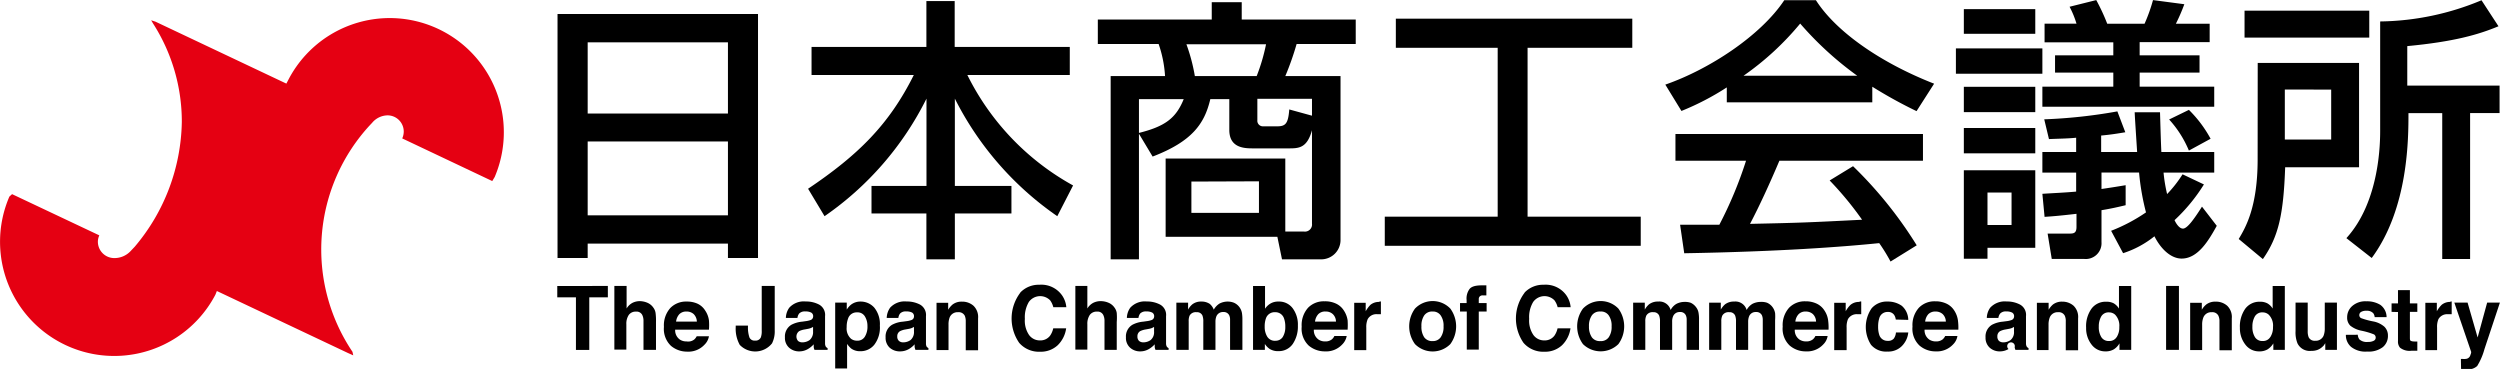<svg xmlns="http://www.w3.org/2000/svg" width="296.04" height="43.69" viewBox="0 0 296.04 43.69">
  <defs>
    <style>
      .a {
        fill: #e50012;
      }
    </style>
  </defs>
  <g>
    <path class="a" d="M377.92,259.93a13.52,13.52,0,0,0-12,7.36l-.21.4-15.49-7.33-.52-.17.21.36a21.51,21.51,0,0,1,3.42,11.69A23.44,23.44,0,0,1,347.76,287l-.54.57a2.61,2.61,0,0,1-1.9.78,1.94,1.94,0,0,1-1.93-1.92,1.84,1.84,0,0,1,.17-.77l-10.33-4.88-.32.29a13.52,13.52,0,0,0,24.4,11.61l.17-.43L373,299.59l.63.28-.09-.42a21.69,21.69,0,0,1,2.12-26.9l.2-.21a2.43,2.43,0,0,1,1.83-.89,1.92,1.92,0,0,1,1.92,1.92,2,2,0,0,1-.18.81l10.66,5.05.29-.48a13.52,13.52,0,0,0-12.43-18.82Z" transform="translate(-331.8 -257.79)"/>
    <g>
      <path d="M397.82,259.45h23.74v28.89H418v-1.7H401.39v1.7h-3.57ZM418,262.8H401.39v8.43H418Zm0,11.74H401.39v8.75H418Z" transform="translate(-331.8 -257.79)"/>
      <path d="M427.9,263.35h13.6v-5.43h3.35v5.43h13.63v3.32H446.35a30.27,30.27,0,0,0,12.52,13.08L457,283.39a37.29,37.29,0,0,1-12.13-13.92v10.34h6.7v3.26h-6.7v5.43H441.5v-5.43H435v-3.26h6.51V269.47a36.87,36.87,0,0,1-12.07,13.92l-1.95-3.25c5.95-4,9.6-7.61,12.52-13.47H427.9Z" transform="translate(-331.8 -257.79)"/>
      <path d="M484,285.21h2.22a.84.84,0,0,0,.94-.94V273.21c-.59,2.15-1.59,2.15-2.8,2.15h-4.13c-1,0-2.86,0-2.86-2.18v-3.65h-2.25c-.68,2.9-2.14,5-6.83,6.8l-1.62-2.7V288.5h-3.35V266.8h6.44A14,14,0,0,0,469,263H461.8V260.1h13.49v-2.05h3.55v2.05h13.5V263h-7A33.57,33.57,0,0,1,484,266.8h6.54v19.49a2.29,2.29,0,0,1-2.27,2.21h-4.66l-.55-2.67H469.83v-9.27H484Zm-17.33-15.68v4c3.12-.78,4.39-1.76,5.3-4Zm5.62-6.5a21.31,21.31,0,0,1,1,3.77h7.32a22.23,22.23,0,0,0,1.11-3.77Zm.59,16.26V283h8v-3.74Zm14.28-7.8v-2h-6.47v2.54a.66.66,0,0,0,.68.72H483c1,0,1.34-.26,1.47-2Z" transform="translate(-331.8 -257.79)"/>
      <path d="M497.09,260h28v3.45h-12.4v20h13.4v3.45H495.78v-3.45h13.37v-20H497.09Z" transform="translate(-331.8 -257.79)"/>
      <path d="M536.28,268.14a31.53,31.53,0,0,1-5.37,2.79L529,267.81c5.24-1.82,11.32-5.82,14.09-10h3.74c2.37,3.71,7.61,7.39,14,9.89l-2.08,3.25a54.4,54.4,0,0,1-5.24-2.89v1.85H536.28Zm19.39,20.62a20.83,20.83,0,0,0-1.34-2.18c-4.45.45-11.74,1-23.09,1.2l-.49-3.38c.68,0,3.64,0,4.65,0a47.63,47.63,0,0,0,3.16-7.58H530.2v-3.16h29.31v3.16h-17c-1.11,2.63-2.38,5.4-3.48,7.48,6.08-.13,6.76-.16,13.27-.49a39,39,0,0,0-3.84-4.65l2.77-1.69a49,49,0,0,1,7.54,9.37Zm-3.94-22a39.3,39.3,0,0,1-6.76-6.18,33.51,33.51,0,0,1-6.71,6.18Z" transform="translate(-331.8 -257.79)"/>
      <path d="M563.41,263.52h10.24v3H563.41Zm.94-4.65h8.46v2.92h-8.46Zm0,9.2h8.46v3h-8.46Zm0,4.88h8.46v3h-8.46Zm0,5h8.46v9.18h-5.66v1.3h-2.8Zm2.8,2.64v3.84H570v-3.84Zm6.76-20h3.78a11,11,0,0,0-.82-2l3.16-.79a23.8,23.8,0,0,1,1.3,2.8h4.42a19.31,19.31,0,0,0,1-2.8l3.71.49a22.77,22.77,0,0,1-1,2.31h4v2.18h-8.29v1.56h7.09v2.05h-7.09v1.66H594v2.38H573.65v-2.38h8.4v-1.66h-6.9v-2.05h6.9V262.8h-8.14Zm7.88,24.53a20.28,20.28,0,0,0,4.13-2.18,28.89,28.89,0,0,1-.82-4.72h-4.45v1.95c.88-.13,1.49-.22,2.86-.45v2.37c-.85.2-1.63.39-2.86.59v3.77a1.87,1.87,0,0,1-2.08,2h-3.81l-.49-3h2.64c.48,0,.78-.09.78-.78v-1.56c-2,.23-2.74.29-3.78.36l-.26-2.73c1.6-.1,2.48-.13,4-.26v-2.25h-4v-2.44h4v-1.69c-1,.1-1.79.1-3.22.16l-.56-2.34a61.06,61.06,0,0,0,8.66-.94l.94,2.47c-.94.16-1.76.29-2.86.39v1.95h4.26c-.23-3.61-.26-4-.29-4.71h3c.07,2.31.1,3.51.16,4.71H594v2.44h-6a18,18,0,0,0,.42,2.54,14.4,14.4,0,0,0,1.83-2.34l2.53,1.2a20.61,20.61,0,0,1-3.48,4.23c.13.29.52,1,1,1s1.24-1,2.25-2.6l1.75,2.27c-.94,1.7-2.21,3.88-4.16,3.88-1.27,0-2.47-1.14-3.22-2.64a11.55,11.55,0,0,1-3.71,2ZM591,270.8a14.4,14.4,0,0,1,2.57,3.42l-2.57,1.4a12.64,12.64,0,0,0-2.34-3.68Z" transform="translate(-331.8 -257.79)"/>
      <path d="M599.15,265.24h12V277.6h-8.75c-.2,5.6-.78,8.2-2.64,10.87l-2.86-2.38c.81-1.36,2.24-3.77,2.24-9.43Zm13.21-3H597.59v-3.19h14.77Zm-10,6.15v5.92h5.49V268.4Zm25.3-7.49c-2.4,1-5.3,1.83-10.8,2.35v4.68h10.93v3.25H624.3v17.28H621V271.19h-4c0,3,0,11.26-4.35,17.15l-3-2.35c4-4.39,4-11.48,4-12.78V260.33a32,32,0,0,0,12-2.51Z" transform="translate(-331.8 -257.79)"/>
    </g>
    <g>
      <path d="M403.78,291.65V293h-2.2v6.23H400V293h-2.21v-1.34Z" transform="translate(-331.8 -257.79)"/>
      <path d="M408.48,293.65a1.61,1.61,0,0,1,.68.56,1.38,1.38,0,0,1,.27.64,7.1,7.1,0,0,1,.05,1.08v3.29H408v-3.41a1.55,1.55,0,0,0-.15-.73.75.75,0,0,0-.74-.39,1,1,0,0,0-.85.39,1.86,1.86,0,0,0-.29,1.11v3h-1.42v-7.54H406v2.67a1.78,1.78,0,0,1,.72-.68,1.92,1.92,0,0,1,.85-.19A2.38,2.38,0,0,1,408.48,293.65Z" transform="translate(-331.8 -257.79)"/>
      <path d="M414.37,293.74a2.14,2.14,0,0,1,.94.83,2.71,2.71,0,0,1,.44,1.15,7,7,0,0,1,0,1.11h-4a1.34,1.34,0,0,0,.57,1.18,1.4,1.4,0,0,0,.78.21A1.17,1.17,0,0,0,414,298a1.25,1.25,0,0,0,.3-.39h1.45a1.81,1.81,0,0,1-.53,1,2.6,2.6,0,0,1-2.05.82,2.94,2.94,0,0,1-1.92-.69,2.76,2.76,0,0,1-.83-2.24,3.08,3.08,0,0,1,.75-2.23,2.58,2.58,0,0,1,1.95-.77A3,3,0,0,1,414.37,293.74ZM412.24,295a1.55,1.55,0,0,0-.38.87h2.46a1.31,1.31,0,0,0-.38-.89,1.24,1.24,0,0,0-.85-.3A1.13,1.13,0,0,0,412.24,295Z" transform="translate(-331.8 -257.79)"/>
      <path d="M420.37,296.35v.18a3.61,3.61,0,0,0,.18,1.23.65.65,0,0,0,.67.36.66.66,0,0,0,.68-.39,2.12,2.12,0,0,0,.1-.78v-5.3h1.54v5.27a3.16,3.16,0,0,1-.32,1.53,2.54,2.54,0,0,1-3.82.18,3.93,3.93,0,0,1-.48-2.1v-.18Z" transform="translate(-331.8 -257.79)"/>
      <path d="M427.21,295.82a2.71,2.71,0,0,0,.57-.13.45.45,0,0,0,.31-.42.48.48,0,0,0-.24-.47,1.44,1.44,0,0,0-.69-.13.92.92,0,0,0-.73.25,1.07,1.07,0,0,0-.2.52h-1.37a2.16,2.16,0,0,1,.4-1.21,2.33,2.33,0,0,1,1.95-.74,3.28,3.28,0,0,1,1.59.37,1.39,1.39,0,0,1,.7,1.37v2.57c0,.18,0,.39,0,.65a.79.79,0,0,0,.09.39.54.54,0,0,0,.21.17v.21h-1.55a1,1,0,0,1-.09-.32,2.9,2.9,0,0,1,0-.34,2.87,2.87,0,0,1-.69.56,2,2,0,0,1-1,.28,1.76,1.76,0,0,1-1.23-.44,1.55,1.55,0,0,1-.49-1.23,1.6,1.6,0,0,1,.78-1.49,3.39,3.39,0,0,1,1.26-.36Zm.87.68a1.47,1.47,0,0,1-.28.14,1.85,1.85,0,0,1-.38.1l-.32.06a2.26,2.26,0,0,0-.66.2.79.79,0,0,0-.13,1.17.79.79,0,0,0,.5.16,1.49,1.49,0,0,0,.86-.27,1.22,1.22,0,0,0,.41-1Z" transform="translate(-331.8 -257.79)"/>
      <path d="M435.33,294.22a3.09,3.09,0,0,1,.66,2.13,3.36,3.36,0,0,1-.65,2.25,2.08,2.08,0,0,1-1.68.78,1.74,1.74,0,0,1-1.08-.33,2.6,2.6,0,0,1-.47-.54v2.91H430.7v-7.8h1.37v.83a2.35,2.35,0,0,1,.49-.57,1.8,1.8,0,0,1,1.14-.38A2.15,2.15,0,0,1,435.33,294.22Zm-1.1,1.06a1,1,0,0,0-.94-.5,1.06,1.06,0,0,0-1.07.75,2.73,2.73,0,0,0-.16,1,1.63,1.63,0,0,0,.51,1.37,1.13,1.13,0,0,0,.72.23,1,1,0,0,0,.92-.47,2.22,2.22,0,0,0,.31-1.26A2.15,2.15,0,0,0,434.23,295.28Z" transform="translate(-331.8 -257.79)"/>
      <path d="M439.16,295.82a2.44,2.44,0,0,0,.56-.13.44.44,0,0,0,.31-.42.49.49,0,0,0-.23-.47,1.45,1.45,0,0,0-.7-.13.89.89,0,0,0-.72.25,1.07,1.07,0,0,0-.2.52H436.8a2.23,2.23,0,0,1,.4-1.21,2.33,2.33,0,0,1,1.95-.74,3.34,3.34,0,0,1,1.6.37,1.41,1.41,0,0,1,.7,1.37v2.57c0,.18,0,.39,0,.65a.81.81,0,0,0,.08.39.74.74,0,0,0,.21.17v.21H440.2a2.23,2.23,0,0,1-.09-.32,2.9,2.9,0,0,1,0-.34,2.82,2.82,0,0,1-.68.56,2.06,2.06,0,0,1-1.05.28,1.8,1.8,0,0,1-1.23-.44,1.58,1.58,0,0,1-.48-1.23,1.6,1.6,0,0,1,.78-1.49,3.28,3.28,0,0,1,1.26-.36Zm.87.68a2.43,2.43,0,0,1-.28.14,1.85,1.85,0,0,1-.38.1l-.33.06a2.18,2.18,0,0,0-.65.2.67.67,0,0,0-.34.62.68.68,0,0,0,.21.55.75.75,0,0,0,.5.16,1.49,1.49,0,0,0,.86-.27,1.22,1.22,0,0,0,.41-1Z" transform="translate(-331.8 -257.79)"/>
      <path d="M447.08,294a1.85,1.85,0,0,1,.54,1.5v3.77h-1.46v-3.4a1.71,1.71,0,0,0-.11-.68.8.8,0,0,0-.8-.43,1,1,0,0,0-1,.63,2.3,2.3,0,0,0-.13.85v3H442.7v-5.59h1.38v.82a2.47,2.47,0,0,1,.52-.62,1.73,1.73,0,0,1,1.11-.34A2,2,0,0,1,447.08,294Z" transform="translate(-331.8 -257.79)"/>
      <path d="M452.61,292.44a3,3,0,0,1,2.26-.93,3,3,0,0,1,2.69,1.25,2.89,2.89,0,0,1,.51,1.41h-1.54a2.32,2.32,0,0,0-.38-.82,1.65,1.65,0,0,0-2.52.2,3.56,3.56,0,0,0-.47,2,3,3,0,0,0,.5,1.91,1.56,1.56,0,0,0,1.27.64,1.44,1.44,0,0,0,1.21-.55,2.43,2.43,0,0,0,.38-.88h1.53a3.46,3.46,0,0,1-1,2,2.93,2.93,0,0,1-2.09.77,3.09,3.09,0,0,1-2.47-1.05,5.06,5.06,0,0,1,.13-5.94Z" transform="translate(-331.8 -257.79)"/>
      <path d="M463.09,293.65a1.61,1.61,0,0,1,.68.56,1.38,1.38,0,0,1,.27.64,7.1,7.1,0,0,1,0,1.08v3.29h-1.45v-3.41a1.55,1.55,0,0,0-.15-.73.74.74,0,0,0-.73-.39,1,1,0,0,0-.86.39,1.86,1.86,0,0,0-.29,1.11v3h-1.42v-7.54h1.42v2.67a1.78,1.78,0,0,1,.72-.68,1.92,1.92,0,0,1,.85-.19A2.38,2.38,0,0,1,463.09,293.65Z" transform="translate(-331.8 -257.79)"/>
      <path d="M467.59,295.82a2.42,2.42,0,0,0,.57-.13.45.45,0,0,0,.31-.42.48.48,0,0,0-.24-.47,1.44,1.44,0,0,0-.69-.13.92.92,0,0,0-.73.25,1.18,1.18,0,0,0-.2.52h-1.37a2.16,2.16,0,0,1,.4-1.21,2.33,2.33,0,0,1,1.95-.74,3.28,3.28,0,0,1,1.59.37,1.39,1.39,0,0,1,.7,1.37v2.57c0,.18,0,.39,0,.65a.79.79,0,0,0,.09.39.54.54,0,0,0,.21.17v.21h-1.55a1,1,0,0,1-.09-.32,2.9,2.9,0,0,1,0-.34,2.87,2.87,0,0,1-.69.56,2,2,0,0,1-1,.28,1.76,1.76,0,0,1-1.23-.44,1.55,1.55,0,0,1-.49-1.23,1.6,1.6,0,0,1,.78-1.49,3.39,3.39,0,0,1,1.26-.36Zm.87.68a1.74,1.74,0,0,1-.27.14,2,2,0,0,1-.39.1l-.32.06a2.26,2.26,0,0,0-.66.2.68.68,0,0,0-.33.62.71.71,0,0,0,.2.55.79.79,0,0,0,.5.16,1.49,1.49,0,0,0,.86-.27,1.19,1.19,0,0,0,.41-1Z" transform="translate(-331.8 -257.79)"/>
      <path d="M477.92,293.64a1.61,1.61,0,0,1,.64.51,1.69,1.69,0,0,1,.31.72,5.36,5.36,0,0,1,.05.82v3.53h-1.46v-3.56a1.19,1.19,0,0,0-.1-.53.71.71,0,0,0-.7-.39.83.83,0,0,0-.82.51,1.71,1.71,0,0,0-.11.64v3.33h-1.44v-3.33a1.93,1.93,0,0,0-.1-.73.69.69,0,0,0-.7-.4.83.83,0,0,0-.82.4,1.6,1.6,0,0,0-.11.69v3.37H471.1v-5.59h1.39v.82a2.12,2.12,0,0,1,.5-.62,1.65,1.65,0,0,1,1.07-.33,1.72,1.72,0,0,1,1,.28,1.66,1.66,0,0,1,.47.68,2,2,0,0,1,.69-.73,2.14,2.14,0,0,1,1-.23A2,2,0,0,1,477.92,293.64Z" transform="translate(-331.8 -257.79)"/>
      <path d="M484.88,294.3a3.25,3.25,0,0,1,.61,2.05,3.67,3.67,0,0,1-.6,2.16,2,2,0,0,1-1.68.86,1.85,1.85,0,0,1-1.09-.28,2.14,2.14,0,0,1-.54-.57v.7h-1.4v-7.56h1.42v2.69a2,2,0,0,1,.6-.59,1.78,1.78,0,0,1,1-.26A2,2,0,0,1,484.88,294.3Zm-1.19,3.41a2.19,2.19,0,0,0,.31-1.21,2.77,2.77,0,0,0-.15-1,1.07,1.07,0,0,0-1.06-.74,1.08,1.08,0,0,0-1.08.72,2.81,2.81,0,0,0-.15,1,2.17,2.17,0,0,0,.31,1.19,1.06,1.06,0,0,0,1,.47A1,1,0,0,0,483.69,297.71Z" transform="translate(-331.8 -257.79)"/>
      <path d="M490,293.74a2.2,2.2,0,0,1,.94.83,2.85,2.85,0,0,1,.44,1.15,8.41,8.41,0,0,1,0,1.11h-4a1.34,1.34,0,0,0,.57,1.18,1.38,1.38,0,0,0,.78.21,1.19,1.19,0,0,0,.79-.25,1.1,1.1,0,0,0,.29-.39h1.46a1.88,1.88,0,0,1-.53,1,2.6,2.6,0,0,1-2.05.82,2.94,2.94,0,0,1-1.92-.69,2.76,2.76,0,0,1-.83-2.24,3.08,3.08,0,0,1,.75-2.23,2.58,2.58,0,0,1,1.95-.77A3,3,0,0,1,490,293.74ZM487.9,295a1.55,1.55,0,0,0-.38.87H490a1.23,1.23,0,0,0-.38-.89,1.2,1.2,0,0,0-.84-.3A1.12,1.12,0,0,0,487.9,295Z" transform="translate(-331.8 -257.79)"/>
      <path d="M495.2,293.49h.12V295l-.24,0h-.17a1.17,1.17,0,0,0-1.15.58,2.31,2.31,0,0,0-.17,1v2.67h-1.43v-5.6h1.36v1a3.37,3.37,0,0,1,.57-.77,1.6,1.6,0,0,1,1-.34Z" transform="translate(-331.8 -257.79)"/>
      <path d="M503.54,298.54a2.95,2.95,0,0,1-4.18,0,3.56,3.56,0,0,1,0-4.21,2.9,2.9,0,0,1,4.18,0,3.56,3.56,0,0,1,0,4.21Zm-1.14-.81a2.14,2.14,0,0,0,.34-1.3,2.09,2.09,0,0,0-.34-1.29,1.09,1.09,0,0,0-.95-.46,1.13,1.13,0,0,0-1,.46,2.16,2.16,0,0,0-.33,1.29,2.21,2.21,0,0,0,.33,1.3,1.15,1.15,0,0,0,1,.45A1.11,1.11,0,0,0,502.4,297.73Z" transform="translate(-331.8 -257.79)"/>
      <path d="M507.51,291.58l.3,0v1.19l-.4,0a.47.47,0,0,0-.39.13.43.43,0,0,0-.11.3v.48h.93v1h-.93v4.51h-1.42v-4.51h-.8v-1h.78v-.36a1.9,1.9,0,0,1,.3-1.24c.21-.34.7-.5,1.49-.5Z" transform="translate(-331.8 -257.79)"/>
      <path d="M512.33,292.44a3,3,0,0,1,2.26-.93,3,3,0,0,1,2.69,1.25,2.89,2.89,0,0,1,.51,1.41h-1.54a2.32,2.32,0,0,0-.38-.82,1.65,1.65,0,0,0-2.52.2,3.48,3.48,0,0,0-.47,2,3,3,0,0,0,.5,1.91,1.56,1.56,0,0,0,1.27.64,1.44,1.44,0,0,0,1.21-.55,2.43,2.43,0,0,0,.38-.88h1.53a3.46,3.46,0,0,1-1,2,2.93,2.93,0,0,1-2.09.77,3.09,3.09,0,0,1-2.47-1.05,5.06,5.06,0,0,1,.13-5.94Z" transform="translate(-331.8 -257.79)"/>
      <path d="M523.44,298.54a3,3,0,0,1-4.19,0,3.56,3.56,0,0,1,0-4.21,2.91,2.91,0,0,1,4.19,0,3.56,3.56,0,0,1,0,4.21Zm-1.14-.81a2.14,2.14,0,0,0,.34-1.3,2.09,2.09,0,0,0-.34-1.29,1.1,1.1,0,0,0-1-.46,1.12,1.12,0,0,0-1,.46,2.15,2.15,0,0,0-.34,1.29,2.21,2.21,0,0,0,.34,1.3,1.14,1.14,0,0,0,1,.45A1.12,1.12,0,0,0,522.3,297.73Z" transform="translate(-331.8 -257.79)"/>
      <path d="M532,293.64a1.66,1.66,0,0,1,.63.51,1.48,1.48,0,0,1,.31.72,4.32,4.32,0,0,1,.05.82v3.53h-1.46v-3.56a1.19,1.19,0,0,0-.1-.53.69.69,0,0,0-.69-.39.82.82,0,0,0-.82.51,1.53,1.53,0,0,0-.11.64v3.33h-1.44v-3.33a1.93,1.93,0,0,0-.1-.73.69.69,0,0,0-.7-.4.83.83,0,0,0-.82.4,1.58,1.58,0,0,0-.12.69v3.37h-1.44v-5.59h1.38v.82a2.29,2.29,0,0,1,.5-.62,1.7,1.7,0,0,1,1.08-.33,1.38,1.38,0,0,1,1.48,1,1.81,1.81,0,0,1,.69-.73,2.11,2.11,0,0,1,1-.23A2,2,0,0,1,532,293.64Z" transform="translate(-331.8 -257.79)"/>
      <path d="M541.05,293.64a1.61,1.61,0,0,1,.64.51,1.69,1.69,0,0,1,.31.72,5.36,5.36,0,0,1,0,.82v3.53h-1.46v-3.56a1.35,1.35,0,0,0-.1-.53.71.71,0,0,0-.7-.39.82.82,0,0,0-.82.51,1.71,1.71,0,0,0-.11.64v3.33h-1.44v-3.33a1.93,1.93,0,0,0-.1-.73.69.69,0,0,0-.7-.4.83.83,0,0,0-.82.4,1.58,1.58,0,0,0-.12.69v3.37h-1.44v-5.59h1.38v.82a2.5,2.5,0,0,1,.5-.62,1.7,1.7,0,0,1,1.08-.33,1.38,1.38,0,0,1,1.48,1,1.88,1.88,0,0,1,.69-.73,2.14,2.14,0,0,1,1-.23A2,2,0,0,1,541.05,293.64Z" transform="translate(-331.8 -257.79)"/>
      <path d="M546.91,293.74a2.2,2.2,0,0,1,.94.83,2.7,2.7,0,0,1,.43,1.15,6.74,6.74,0,0,1,.05,1.11h-4a1.34,1.34,0,0,0,.57,1.18,1.43,1.43,0,0,0,.79.21,1.21,1.21,0,0,0,.79-.25,1.1,1.1,0,0,0,.29-.39h1.45a1.79,1.79,0,0,1-.52,1,2.6,2.6,0,0,1-2.05.82,2.9,2.9,0,0,1-1.92-.69,2.73,2.73,0,0,1-.83-2.24,3.08,3.08,0,0,1,.75-2.23,2.57,2.57,0,0,1,1.94-.77A3,3,0,0,1,546.91,293.74ZM544.78,295a1.49,1.49,0,0,0-.38.87h2.45a1.27,1.27,0,0,0-.38-.89,1.24,1.24,0,0,0-.84-.3A1.12,1.12,0,0,0,544.78,295Z" transform="translate(-331.8 -257.79)"/>
      <path d="M552.07,293.49h.13V295l-.24,0h-.17a1.19,1.19,0,0,0-1.16.58,2.33,2.33,0,0,0-.16,1v2.67H549v-5.6h1.36v1a3.08,3.08,0,0,1,.58-.77,1.57,1.57,0,0,1,1-.34Z" transform="translate(-331.8 -257.79)"/>
      <path d="M556.29,295.63a1.3,1.3,0,0,0-.2-.56.86.86,0,0,0-.75-.34,1,1,0,0,0-1,.73,3.26,3.26,0,0,0-.14,1,3,3,0,0,0,.14,1,1,1,0,0,0,1,.69.86.86,0,0,0,.72-.27,1.44,1.44,0,0,0,.25-.72h1.46a2.57,2.57,0,0,1-.47,1.26,2.27,2.27,0,0,1-2,1,2.32,2.32,0,0,1-1.94-.8,3.89,3.89,0,0,1,.07-4.32,2.36,2.36,0,0,1,1.89-.8A2.85,2.85,0,0,1,557,294a2.24,2.24,0,0,1,.77,1.67Z" transform="translate(-331.8 -257.79)"/>
      <path d="M562.28,293.74a2.2,2.2,0,0,1,.94.83,2.84,2.84,0,0,1,.43,1.15,6.74,6.74,0,0,1,.05,1.11h-4a1.34,1.34,0,0,0,.57,1.18,1.43,1.43,0,0,0,.79.21,1.21,1.21,0,0,0,.79-.25,1.24,1.24,0,0,0,.29-.39h1.45a1.79,1.79,0,0,1-.52,1,2.61,2.61,0,0,1-2.05.82,2.9,2.9,0,0,1-1.92-.69,2.73,2.73,0,0,1-.83-2.24,3.08,3.08,0,0,1,.75-2.23,2.57,2.57,0,0,1,1.94-.77A3,3,0,0,1,562.28,293.74ZM560.14,295a1.55,1.55,0,0,0-.37.87h2.45a1.27,1.27,0,0,0-.38-.89,1.24,1.24,0,0,0-.84-.3A1.15,1.15,0,0,0,560.14,295Z" transform="translate(-331.8 -257.79)"/>
      <path d="M569.42,295.82a2.42,2.42,0,0,0,.57-.13.45.45,0,0,0,.31-.42.48.48,0,0,0-.24-.47,1.44,1.44,0,0,0-.69-.13.89.89,0,0,0-.72.25,1.08,1.08,0,0,0-.21.52h-1.37a2.16,2.16,0,0,1,.4-1.21,2.33,2.33,0,0,1,1.95-.74,3.28,3.28,0,0,1,1.59.37,1.39,1.39,0,0,1,.7,1.37v2.57c0,.18,0,.39,0,.65a.79.79,0,0,0,.09.39.54.54,0,0,0,.21.17v.21h-1.55a1,1,0,0,1-.09-.32.45.45,0,1,0-.73.22,2,2,0,0,1-1,.28,1.76,1.76,0,0,1-1.23-.44,1.58,1.58,0,0,1-.49-1.23,1.6,1.6,0,0,1,.78-1.49,3.39,3.39,0,0,1,1.26-.36Zm.87.68a1.74,1.74,0,0,1-.27.14,2,2,0,0,1-.39.1l-.32.06a2.26,2.26,0,0,0-.66.2.68.68,0,0,0-.33.62.71.71,0,0,0,.2.55.79.79,0,0,0,.5.16,1.49,1.49,0,0,0,.86-.27,1.19,1.19,0,0,0,.41-1Z" transform="translate(-331.8 -257.79)"/>
      <path d="M577.35,294a1.85,1.85,0,0,1,.53,1.5v3.77h-1.46v-3.4a1.55,1.55,0,0,0-.11-.68.79.79,0,0,0-.79-.43,1,1,0,0,0-1,.63,2.29,2.29,0,0,0-.14.85v3H573v-5.59h1.39v.82a2.47,2.47,0,0,1,.51-.62,1.73,1.73,0,0,1,1.11-.34A2,2,0,0,1,577.35,294Z" transform="translate(-331.8 -257.79)"/>
      <path d="M582.1,293.71a1.84,1.84,0,0,1,.62.62v-2.67h1.45v7.56h-1.39v-.77a2,2,0,0,1-.69.72,1.93,1.93,0,0,1-1,.23,2,2,0,0,1-1.61-.8,3.13,3.13,0,0,1-.65-2,3.57,3.57,0,0,1,.64-2.26,2.06,2.06,0,0,1,1.72-.82A1.82,1.82,0,0,1,582.1,293.71Zm.35,4a2.1,2.1,0,0,0,.31-1.2,1.87,1.87,0,0,0-.5-1.46,1.08,1.08,0,0,0-.72-.27,1,1,0,0,0-.92.48,2.38,2.38,0,0,0-.29,1.21,2.25,2.25,0,0,0,.3,1.24,1,1,0,0,0,.9.46A1,1,0,0,0,582.45,297.7Z" transform="translate(-331.8 -257.79)"/>
      <path d="M589.82,299.22H588.3v-7.57h1.52Z" transform="translate(-331.8 -257.79)"/>
      <path d="M595.54,294a1.85,1.85,0,0,1,.54,1.5v3.77h-1.46v-3.4a1.53,1.53,0,0,0-.12-.68.79.79,0,0,0-.79-.43,1,1,0,0,0-1,.63,2.29,2.29,0,0,0-.14.85v3h-1.42v-5.59h1.38v.82a2.28,2.28,0,0,1,.52-.62,1.73,1.73,0,0,1,1.11-.34A2,2,0,0,1,595.54,294Z" transform="translate(-331.8 -257.79)"/>
      <path d="M600.29,293.71a1.78,1.78,0,0,1,.63.62v-2.67h1.44v7.56H601v-.77a2.1,2.1,0,0,1-.7.72,1.91,1.91,0,0,1-1,.23,2,2,0,0,1-1.61-.8,3.13,3.13,0,0,1-.65-2,3.64,3.64,0,0,1,.64-2.26,2.08,2.08,0,0,1,1.72-.82A1.82,1.82,0,0,1,600.29,293.71Zm.35,4a2.1,2.1,0,0,0,.32-1.2,1.83,1.83,0,0,0-.51-1.46,1.08,1.08,0,0,0-.72-.27,1,1,0,0,0-.92.48,2.38,2.38,0,0,0-.29,1.21,2.25,2.25,0,0,0,.3,1.24,1,1,0,0,0,.9.46A1,1,0,0,0,600.64,297.7Z" transform="translate(-331.8 -257.79)"/>
      <path d="M605.07,293.62V297a1.87,1.87,0,0,0,.11.72.77.77,0,0,0,.77.42,1,1,0,0,0,1-.6,2.33,2.33,0,0,0,.14-.87v-3.05h1.44v5.6h-1.38v-.79l-.1.15a.87.87,0,0,1-.19.23,1.79,1.79,0,0,1-.65.42,2,2,0,0,1-.73.11,1.61,1.61,0,0,1-1.62-.89,3.45,3.45,0,0,1-.23-1.45v-3.38Z" transform="translate(-331.8 -257.79)"/>
      <path d="M611,297.43a1,1,0,0,0,.2.56,1.32,1.32,0,0,0,1,.29,1.4,1.4,0,0,0,.67-.13.4.4,0,0,0,.25-.38.43.43,0,0,0-.2-.38,8.58,8.58,0,0,0-1.49-.44,3.09,3.09,0,0,1-1.31-.59,1.31,1.31,0,0,1-.38-1,1.76,1.76,0,0,1,.6-1.33,2.34,2.34,0,0,1,1.67-.56,3,3,0,0,1,1.66.42,1.8,1.8,0,0,1,.74,1.45H613a.92.92,0,0,0-.16-.45,1,1,0,0,0-.8-.3,1.16,1.16,0,0,0-.67.15.43.43,0,0,0-.19.35.39.39,0,0,0,.21.37,8.72,8.72,0,0,0,1.48.4,2.78,2.78,0,0,1,1.28.62,1.45,1.45,0,0,1,.42,1.06,1.71,1.71,0,0,1-.6,1.35,2.77,2.77,0,0,1-1.87.53,2.71,2.71,0,0,1-1.9-.56,1.82,1.82,0,0,1-.61-1.42Z" transform="translate(-331.8 -257.79)"/>
      <path d="M615,294.72v-1h.76v-1.57h1.41v1.57h.88v1h-.88v3c0,.22,0,.37.09.42s.22.09.51.09h.28v1.09l-.67,0a1.82,1.82,0,0,1-1.38-.36,1.1,1.1,0,0,1-.24-.78v-3.44Z" transform="translate(-331.8 -257.79)"/>
      <path d="M622,293.49h.12V295l-.24,0h-.17a1.2,1.2,0,0,0-1.16.58,2.33,2.33,0,0,0-.16,1v2.67H619v-5.6h1.36v1a3.34,3.34,0,0,1,.58-.77,1.57,1.57,0,0,1,1-.34Z" transform="translate(-331.8 -257.79)"/>
      <path d="M623.21,300.29h.18a1.77,1.77,0,0,0,.4,0,.61.61,0,0,0,.55-.48.94.94,0,0,0,.09-.34l-2-5.85H624l1.19,4.13,1.13-4.13h1.51L626,299.13a7.65,7.65,0,0,1-.86,2,1.58,1.58,0,0,1-1.26.39h-.31l-.34,0Z" transform="translate(-331.8 -257.79)"/>
    </g>
  </g>
</svg>
